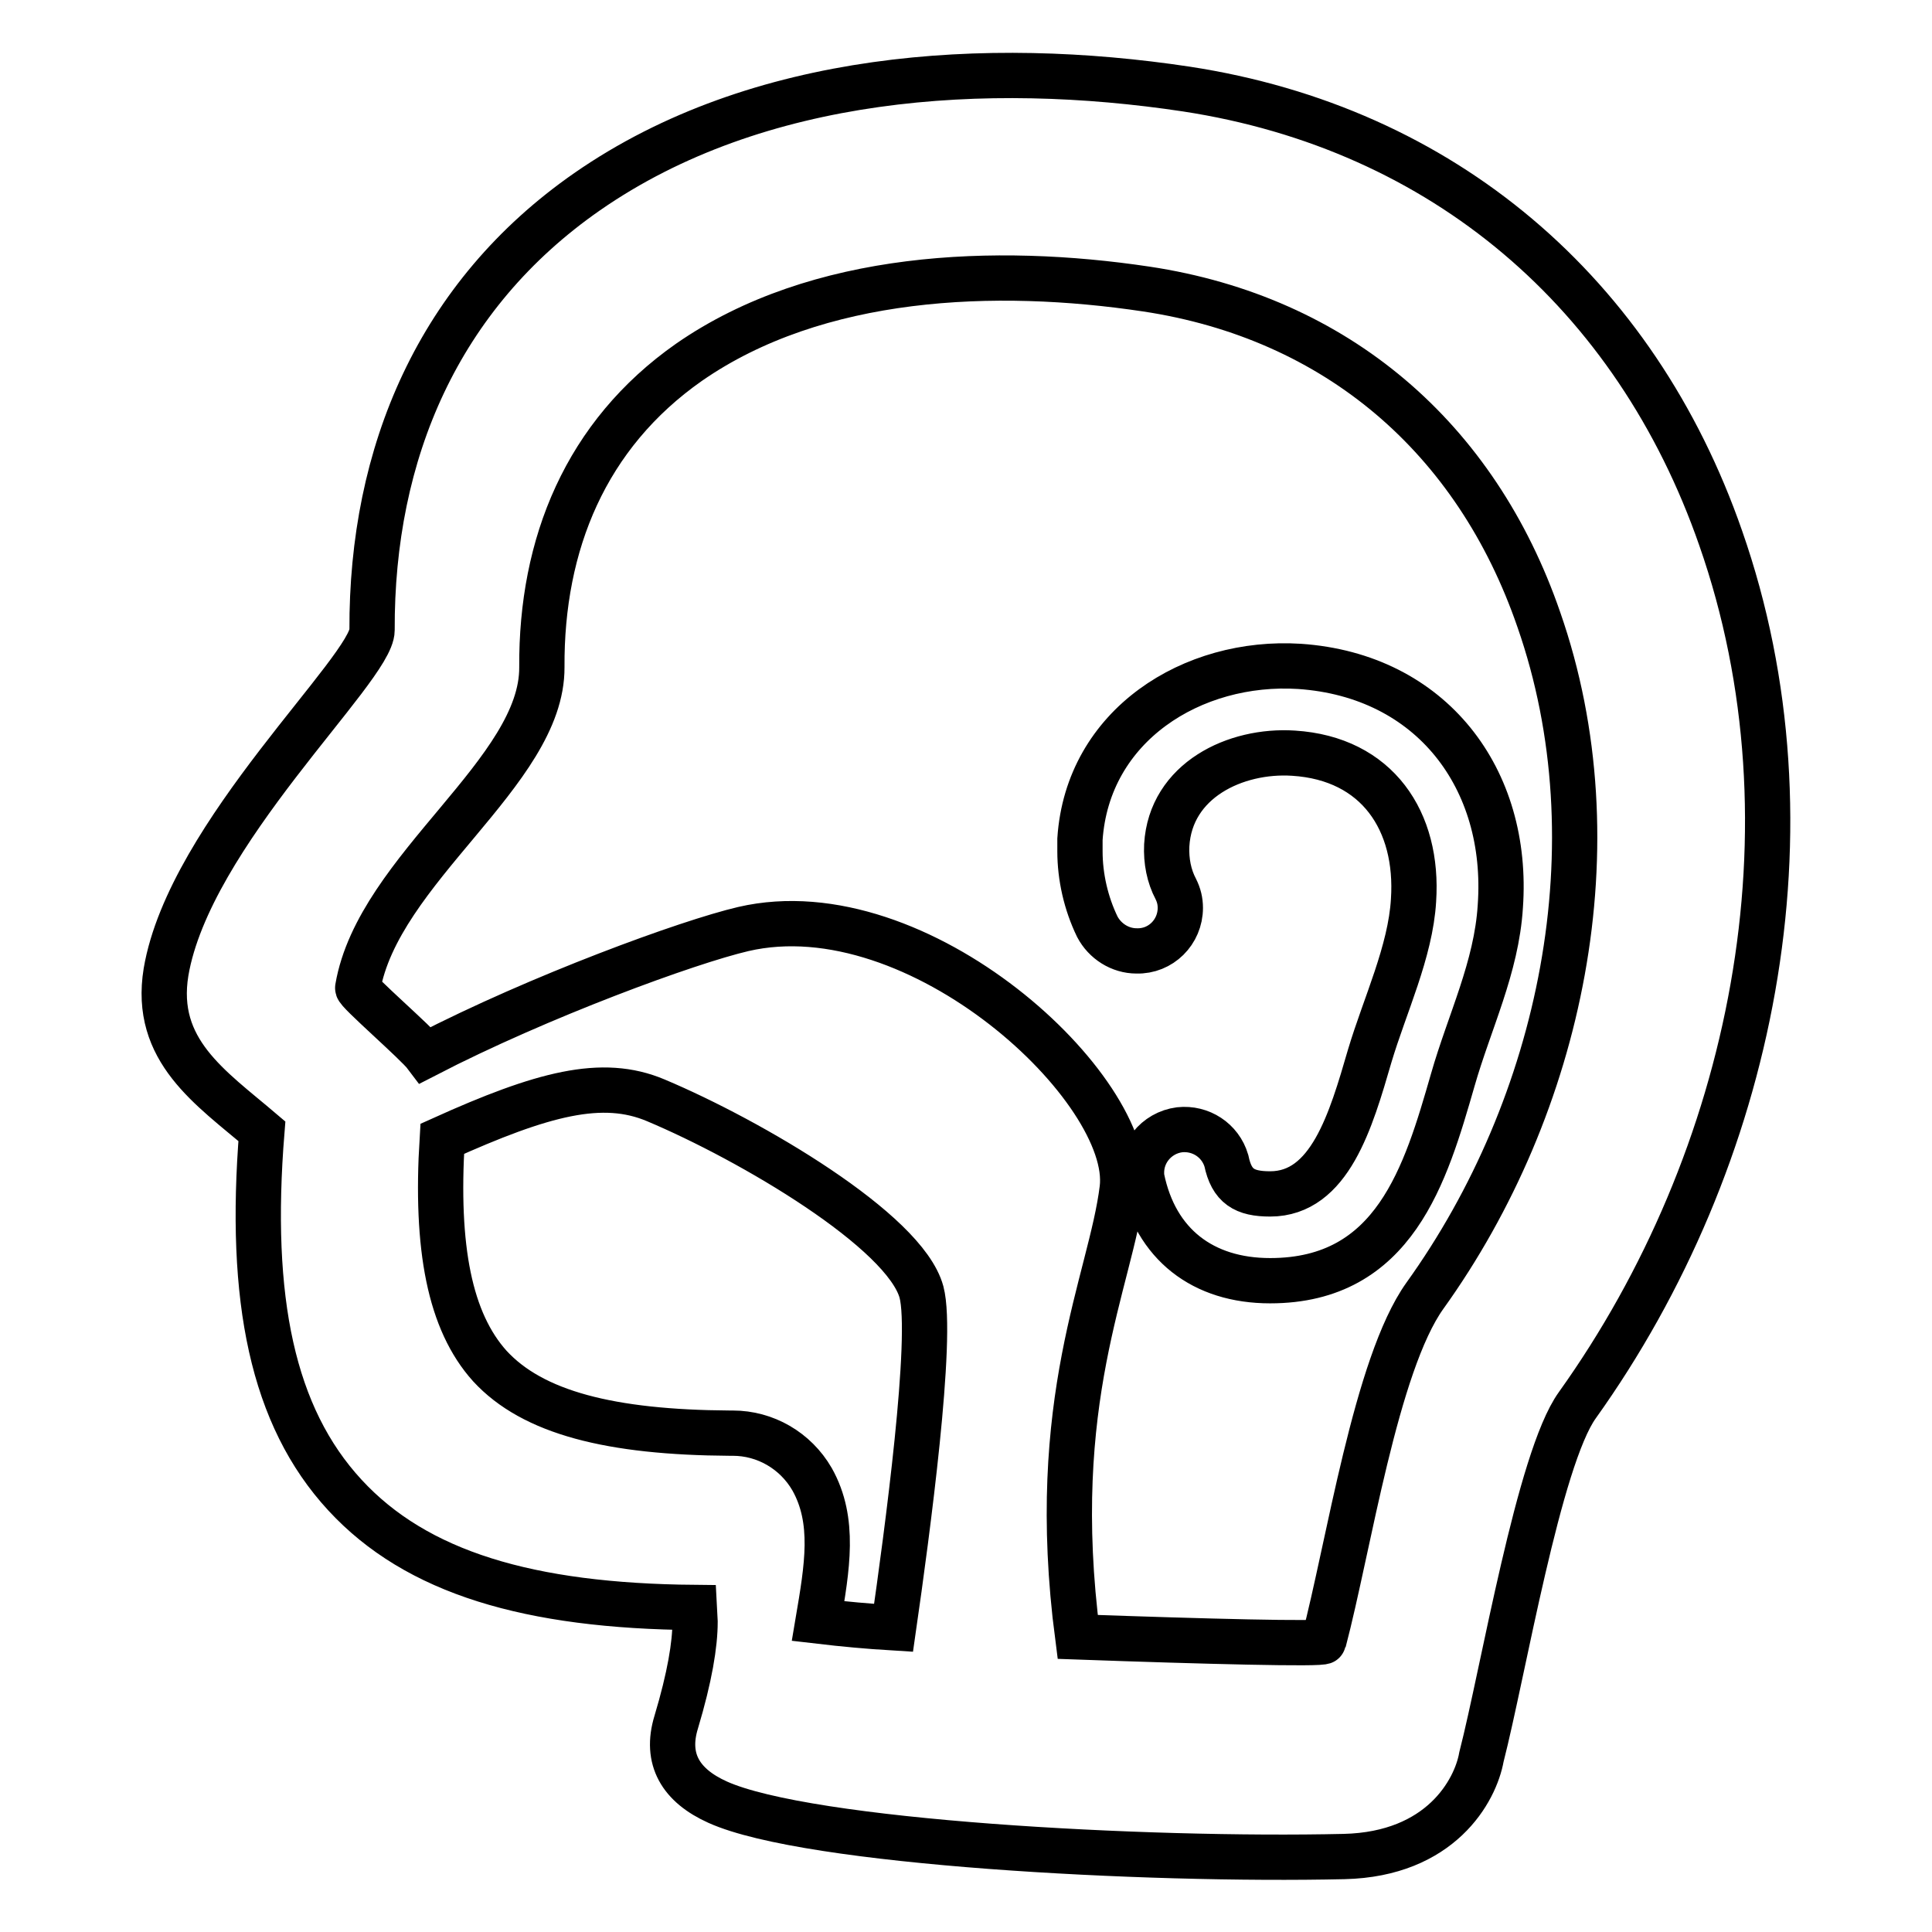 <?xml version="1.0" encoding="utf-8"?>
<!-- Svg Vector Icons : http://www.onlinewebfonts.com/icon -->
<!DOCTYPE svg PUBLIC "-//W3C//DTD SVG 1.1//EN" "http://www.w3.org/Graphics/SVG/1.1/DTD/svg11.dtd">
<svg version="1.1" xmlns="http://www.w3.org/2000/svg" xmlns:xlink="http://www.w3.org/1999/xlink" x="0px" y="0px" viewBox="0 0 256 256" enable-background="new 0 0 256 256" xml:space="preserve">
<g> <path stroke-width="6" fill-opacity="0" stroke="#000000"  d="M157.2,11.8c34,5.2,59.5,27,70.8,59.5c13.4,38.3,4.3,82.3-19,114.9c-5.1,7.1-9.8,35.3-12.7,46.6 c-0.8,4.5-5.4,12.9-18.2,13.2c-26.3,0.6-71-1.8-83-7.2c-4.9-2.2-7-5.7-5.5-10.6c1.8-6,2.5-10.3,2.5-13.3l-0.1-1.9 c-21.9-0.2-36.8-4.6-46.3-14.9c-9.6-10.4-12.8-25.9-11-48.2c-6.8-5.8-14.4-10.7-12.7-21.1c3.1-18.3,27.3-40.2,27.3-45.3 C49.2,60,58.1,39.1,77.8,25.4C100.4,9.7,130.7,7.8,157.2,11.8L157.2,11.8z M56.4,139.8c15.1-7.8,34.8-15,42.1-16.7 c23.3-5.4,51.8,21.3,50.2,34.4c-1.5,12.2-10,28-5.9,59.4c16.8,0.6,32.5,1,32.6,0.6c3.3-12.5,6.9-36.7,13.4-45.8 c18.1-25.2,25.5-59.8,15.1-89.6c-8.3-24.1-26.8-40-52-43.8c-20-3-43.6-2.1-60.6,9.7c-13.7,9.6-19.6,24.1-19.5,40.4 c0.1,13.9-21.7,26.7-24.4,42.5C47.2,131.3,55.2,138.2,56.4,139.8L56.4,139.8z M118.4,215.7c1.8-12.5,5.3-38.5,3.7-44.5 c-2.2-8.1-22.6-20.1-35.2-25.4c-7.1-3-15-0.9-28.3,5.1c-0.9,14.5,1,24.2,6.3,30.1c5.7,6.2,16,8.8,31.8,8.9h0.4 c4.3,0,8.3,2.3,10.5,6.1c3.1,5.5,2,11.7,0.8,18.8C111.8,215.2,115.1,215.5,118.4,215.7L118.4,215.7z M155.8,117.8 c0.4,0.8,0.6,1.6,0.6,2.5c0,3.2-2.6,5.8-5.8,5.7c-2.2,0-4.2-1.3-5.2-3.2c-1.5-3.1-2.3-6.6-2.3-10c0-0.5,0-1.1,0-1.6 c1-15.1,14.9-23.8,29.1-22.9c17.5,1.2,27.8,14.9,26.6,31.8c-0.5,8.1-4.1,15.3-6.3,23c-3.6,12.5-7.7,26.6-24.2,26.6 c-8.9,0-15.2-4.8-17-13.6c-0.4-3.2,1.9-6,5-6.4c2.8-0.3,5.4,1.4,6.2,4.1c0.7,3.4,2.4,4.4,5.8,4.4c7.9,0,10.7-9.7,13.2-18.3 c2-6.7,5.4-13.8,5.8-20.6c0.7-10.5-4.8-18.8-15.9-19.5c-7.7-0.5-16.3,3.6-16.8,12.2C154.5,114.1,154.9,116.1,155.8,117.8 L155.8,117.8z"/></g>
</svg>